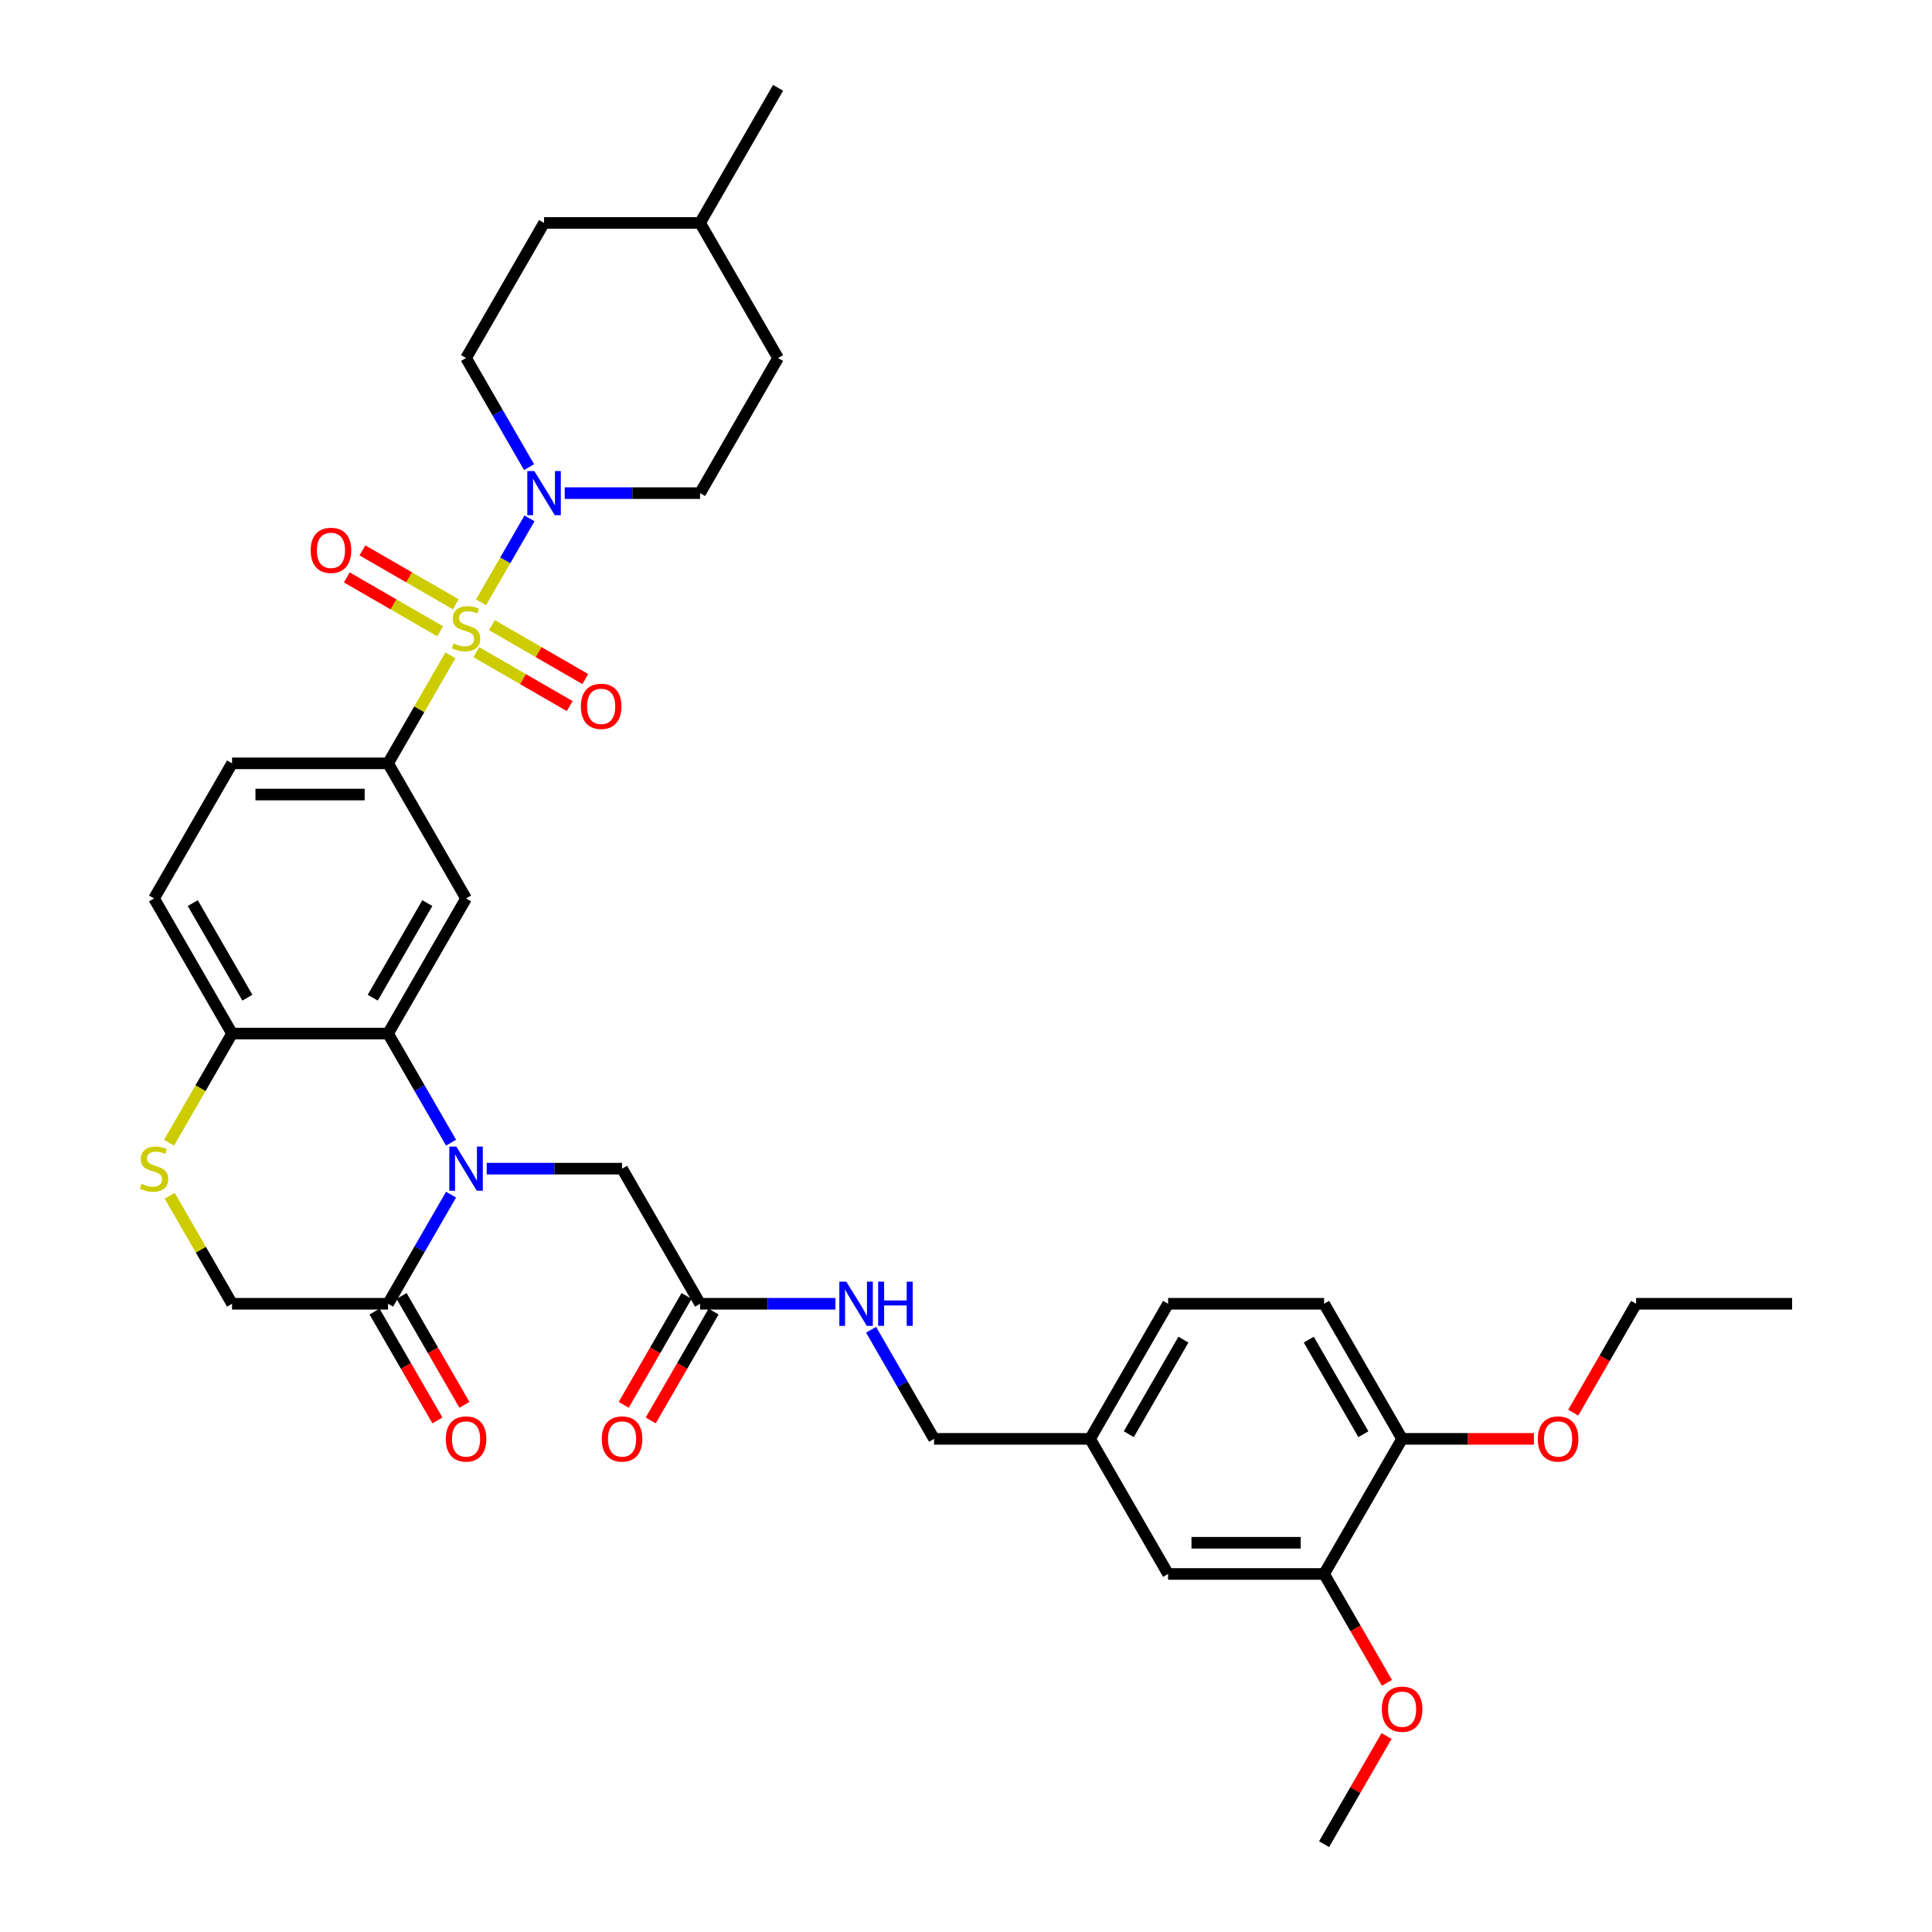 <?xml version='1.0' encoding='iso-8859-1'?>
<svg version='1.1' baseProfile='full'
              xmlns='http://www.w3.org/2000/svg'
                      xmlns:rdkit='http://www.rdkit.org/xml'
                      xmlns:xlink='http://www.w3.org/1999/xlink'
                  xml:space='preserve'
width='1000px' height='1000px' viewBox='0 0 1000 1000'>
<!-- END OF HEADER -->
<rect style='opacity:1.0;fill:#FFFFFF;stroke:none' width='1000' height='1000' x='0' y='0'> </rect>
<path class='bond-2' d='M 248.982,311.754 L 261.524,290.032' style='fill:none;fill-rule:evenodd;stroke:#CCCC00;stroke-width:6px;stroke-linecap:butt;stroke-linejoin:miter;stroke-opacity:1' />
<path class='bond-2' d='M 261.524,290.032 L 274.065,268.31' style='fill:none;fill-rule:evenodd;stroke:#0000FF;stroke-width:6px;stroke-linecap:butt;stroke-linejoin:miter;stroke-opacity:1' />
<path class='bond-3' d='M 233.131,339.209 L 216.996,367.157' style='fill:none;fill-rule:evenodd;stroke:#CCCC00;stroke-width:6px;stroke-linecap:butt;stroke-linejoin:miter;stroke-opacity:1' />
<path class='bond-3' d='M 216.996,367.157 L 200.86,395.105' style='fill:none;fill-rule:evenodd;stroke:#000000;stroke-width:6px;stroke-linecap:butt;stroke-linejoin:miter;stroke-opacity:1' />
<path class='bond-9' d='M 246.547,337.566 L 270.714,351.519' style='fill:none;fill-rule:evenodd;stroke:#CCCC00;stroke-width:6px;stroke-linecap:butt;stroke-linejoin:miter;stroke-opacity:1' />
<path class='bond-9' d='M 270.714,351.519 L 294.881,365.472' style='fill:none;fill-rule:evenodd;stroke:#FF0000;stroke-width:6px;stroke-linecap:butt;stroke-linejoin:miter;stroke-opacity:1' />
<path class='bond-9' d='M 254.622,323.58 L 278.789,337.533' style='fill:none;fill-rule:evenodd;stroke:#CCCC00;stroke-width:6px;stroke-linecap:butt;stroke-linejoin:miter;stroke-opacity:1' />
<path class='bond-9' d='M 278.789,337.533 L 302.955,351.486' style='fill:none;fill-rule:evenodd;stroke:#FF0000;stroke-width:6px;stroke-linecap:butt;stroke-linejoin:miter;stroke-opacity:1' />
<path class='bond-10' d='M 235.921,312.783 L 211.754,298.831' style='fill:none;fill-rule:evenodd;stroke:#CCCC00;stroke-width:6px;stroke-linecap:butt;stroke-linejoin:miter;stroke-opacity:1' />
<path class='bond-10' d='M 211.754,298.831 L 187.587,284.878' style='fill:none;fill-rule:evenodd;stroke:#FF0000;stroke-width:6px;stroke-linecap:butt;stroke-linejoin:miter;stroke-opacity:1' />
<path class='bond-10' d='M 227.846,326.769 L 203.679,312.817' style='fill:none;fill-rule:evenodd;stroke:#CCCC00;stroke-width:6px;stroke-linecap:butt;stroke-linejoin:miter;stroke-opacity:1' />
<path class='bond-10' d='M 203.679,312.817 L 179.513,298.864' style='fill:none;fill-rule:evenodd;stroke:#FF0000;stroke-width:6px;stroke-linecap:butt;stroke-linejoin:miter;stroke-opacity:1' />
<path class='bond-0' d='M 233.467,591.442 L 217.164,563.204' style='fill:none;fill-rule:evenodd;stroke:#0000FF;stroke-width:6px;stroke-linecap:butt;stroke-linejoin:miter;stroke-opacity:1' />
<path class='bond-0' d='M 217.164,563.204 L 200.86,534.965' style='fill:none;fill-rule:evenodd;stroke:#000000;stroke-width:6px;stroke-linecap:butt;stroke-linejoin:miter;stroke-opacity:1' />
<path class='bond-5' d='M 233.467,618.348 L 217.164,646.586' style='fill:none;fill-rule:evenodd;stroke:#0000FF;stroke-width:6px;stroke-linecap:butt;stroke-linejoin:miter;stroke-opacity:1' />
<path class='bond-5' d='M 217.164,646.586 L 200.86,674.825' style='fill:none;fill-rule:evenodd;stroke:#000000;stroke-width:6px;stroke-linecap:butt;stroke-linejoin:miter;stroke-opacity:1' />
<path class='bond-8' d='M 251.925,604.895 L 286.954,604.895' style='fill:none;fill-rule:evenodd;stroke:#0000FF;stroke-width:6px;stroke-linecap:butt;stroke-linejoin:miter;stroke-opacity:1' />
<path class='bond-8' d='M 286.954,604.895 L 321.982,604.895' style='fill:none;fill-rule:evenodd;stroke:#000000;stroke-width:6px;stroke-linecap:butt;stroke-linejoin:miter;stroke-opacity:1' />
<path class='bond-1' d='M 200.86,534.965 L 241.234,465.035' style='fill:none;fill-rule:evenodd;stroke:#000000;stroke-width:6px;stroke-linecap:butt;stroke-linejoin:miter;stroke-opacity:1' />
<path class='bond-1' d='M 192.93,516.401 L 221.192,467.45' style='fill:none;fill-rule:evenodd;stroke:#000000;stroke-width:6px;stroke-linecap:butt;stroke-linejoin:miter;stroke-opacity:1' />
<path class='bond-36' d='M 200.86,534.965 L 120.112,534.965' style='fill:none;fill-rule:evenodd;stroke:#000000;stroke-width:6px;stroke-linecap:butt;stroke-linejoin:miter;stroke-opacity:1' />
<path class='bond-16' d='M 292.299,255.245 L 327.328,255.245' style='fill:none;fill-rule:evenodd;stroke:#0000FF;stroke-width:6px;stroke-linecap:butt;stroke-linejoin:miter;stroke-opacity:1' />
<path class='bond-16' d='M 327.328,255.245 L 362.356,255.245' style='fill:none;fill-rule:evenodd;stroke:#000000;stroke-width:6px;stroke-linecap:butt;stroke-linejoin:miter;stroke-opacity:1' />
<path class='bond-17' d='M 273.841,241.792 L 257.538,213.553' style='fill:none;fill-rule:evenodd;stroke:#0000FF;stroke-width:6px;stroke-linecap:butt;stroke-linejoin:miter;stroke-opacity:1' />
<path class='bond-17' d='M 257.538,213.553 L 241.234,185.315' style='fill:none;fill-rule:evenodd;stroke:#000000;stroke-width:6px;stroke-linecap:butt;stroke-linejoin:miter;stroke-opacity:1' />
<path class='bond-4' d='M 200.86,395.105 L 241.234,465.035' style='fill:none;fill-rule:evenodd;stroke:#000000;stroke-width:6px;stroke-linecap:butt;stroke-linejoin:miter;stroke-opacity:1' />
<path class='bond-19' d='M 200.86,395.105 L 120.112,395.105' style='fill:none;fill-rule:evenodd;stroke:#000000;stroke-width:6px;stroke-linecap:butt;stroke-linejoin:miter;stroke-opacity:1' />
<path class='bond-19' d='M 188.748,411.255 L 132.224,411.255' style='fill:none;fill-rule:evenodd;stroke:#000000;stroke-width:6px;stroke-linecap:butt;stroke-linejoin:miter;stroke-opacity:1' />
<path class='bond-18' d='M 193.867,678.863 L 210.133,707.037' style='fill:none;fill-rule:evenodd;stroke:#000000;stroke-width:6px;stroke-linecap:butt;stroke-linejoin:miter;stroke-opacity:1' />
<path class='bond-18' d='M 210.133,707.037 L 226.4,735.211' style='fill:none;fill-rule:evenodd;stroke:#FF0000;stroke-width:6px;stroke-linecap:butt;stroke-linejoin:miter;stroke-opacity:1' />
<path class='bond-18' d='M 207.853,670.788 L 224.119,698.962' style='fill:none;fill-rule:evenodd;stroke:#000000;stroke-width:6px;stroke-linecap:butt;stroke-linejoin:miter;stroke-opacity:1' />
<path class='bond-18' d='M 224.119,698.962 L 240.386,727.136' style='fill:none;fill-rule:evenodd;stroke:#FF0000;stroke-width:6px;stroke-linecap:butt;stroke-linejoin:miter;stroke-opacity:1' />
<path class='bond-38' d='M 200.86,674.825 L 120.112,674.825' style='fill:none;fill-rule:evenodd;stroke:#000000;stroke-width:6px;stroke-linecap:butt;stroke-linejoin:miter;stroke-opacity:1' />
<path class='bond-6' d='M 87.486,591.475 L 103.799,563.22' style='fill:none;fill-rule:evenodd;stroke:#CCCC00;stroke-width:6px;stroke-linecap:butt;stroke-linejoin:miter;stroke-opacity:1' />
<path class='bond-6' d='M 103.799,563.22 L 120.112,534.965' style='fill:none;fill-rule:evenodd;stroke:#000000;stroke-width:6px;stroke-linecap:butt;stroke-linejoin:miter;stroke-opacity:1' />
<path class='bond-12' d='M 87.84,618.929 L 103.976,646.877' style='fill:none;fill-rule:evenodd;stroke:#CCCC00;stroke-width:6px;stroke-linecap:butt;stroke-linejoin:miter;stroke-opacity:1' />
<path class='bond-12' d='M 103.976,646.877 L 120.112,674.825' style='fill:none;fill-rule:evenodd;stroke:#000000;stroke-width:6px;stroke-linecap:butt;stroke-linejoin:miter;stroke-opacity:1' />
<path class='bond-7' d='M 120.112,534.965 L 79.737,465.035' style='fill:none;fill-rule:evenodd;stroke:#000000;stroke-width:6px;stroke-linecap:butt;stroke-linejoin:miter;stroke-opacity:1' />
<path class='bond-7' d='M 128.041,516.401 L 99.78,467.45' style='fill:none;fill-rule:evenodd;stroke:#000000;stroke-width:6px;stroke-linecap:butt;stroke-linejoin:miter;stroke-opacity:1' />
<path class='bond-11' d='M 321.982,604.895 L 362.356,674.825' style='fill:none;fill-rule:evenodd;stroke:#000000;stroke-width:6px;stroke-linecap:butt;stroke-linejoin:miter;stroke-opacity:1' />
<path class='bond-14' d='M 362.356,674.825 L 397.385,674.825' style='fill:none;fill-rule:evenodd;stroke:#000000;stroke-width:6px;stroke-linecap:butt;stroke-linejoin:miter;stroke-opacity:1' />
<path class='bond-14' d='M 397.385,674.825 L 432.414,674.825' style='fill:none;fill-rule:evenodd;stroke:#0000FF;stroke-width:6px;stroke-linecap:butt;stroke-linejoin:miter;stroke-opacity:1' />
<path class='bond-21' d='M 355.363,670.788 L 339.097,698.962' style='fill:none;fill-rule:evenodd;stroke:#000000;stroke-width:6px;stroke-linecap:butt;stroke-linejoin:miter;stroke-opacity:1' />
<path class='bond-21' d='M 339.097,698.962 L 322.831,727.136' style='fill:none;fill-rule:evenodd;stroke:#FF0000;stroke-width:6px;stroke-linecap:butt;stroke-linejoin:miter;stroke-opacity:1' />
<path class='bond-21' d='M 369.349,678.863 L 353.083,707.037' style='fill:none;fill-rule:evenodd;stroke:#000000;stroke-width:6px;stroke-linecap:butt;stroke-linejoin:miter;stroke-opacity:1' />
<path class='bond-21' d='M 353.083,707.037 L 336.817,735.211' style='fill:none;fill-rule:evenodd;stroke:#FF0000;stroke-width:6px;stroke-linecap:butt;stroke-linejoin:miter;stroke-opacity:1' />
<path class='bond-13' d='M 685.35,814.685 L 604.601,814.685' style='fill:none;fill-rule:evenodd;stroke:#000000;stroke-width:6px;stroke-linecap:butt;stroke-linejoin:miter;stroke-opacity:1' />
<path class='bond-13' d='M 673.237,798.536 L 616.714,798.536' style='fill:none;fill-rule:evenodd;stroke:#000000;stroke-width:6px;stroke-linecap:butt;stroke-linejoin:miter;stroke-opacity:1' />
<path class='bond-27' d='M 685.35,814.685 L 701.616,842.859' style='fill:none;fill-rule:evenodd;stroke:#000000;stroke-width:6px;stroke-linecap:butt;stroke-linejoin:miter;stroke-opacity:1' />
<path class='bond-27' d='M 701.616,842.859 L 717.882,871.034' style='fill:none;fill-rule:evenodd;stroke:#FF0000;stroke-width:6px;stroke-linecap:butt;stroke-linejoin:miter;stroke-opacity:1' />
<path class='bond-39' d='M 685.35,814.685 L 725.724,744.755' style='fill:none;fill-rule:evenodd;stroke:#000000;stroke-width:6px;stroke-linecap:butt;stroke-linejoin:miter;stroke-opacity:1' />
<path class='bond-25' d='M 450.872,688.278 L 467.175,716.517' style='fill:none;fill-rule:evenodd;stroke:#0000FF;stroke-width:6px;stroke-linecap:butt;stroke-linejoin:miter;stroke-opacity:1' />
<path class='bond-25' d='M 467.175,716.517 L 483.479,744.755' style='fill:none;fill-rule:evenodd;stroke:#000000;stroke-width:6px;stroke-linecap:butt;stroke-linejoin:miter;stroke-opacity:1' />
<path class='bond-15' d='M 725.724,744.755 L 685.35,674.825' style='fill:none;fill-rule:evenodd;stroke:#000000;stroke-width:6px;stroke-linecap:butt;stroke-linejoin:miter;stroke-opacity:1' />
<path class='bond-15' d='M 705.682,742.341 L 677.42,693.39' style='fill:none;fill-rule:evenodd;stroke:#000000;stroke-width:6px;stroke-linecap:butt;stroke-linejoin:miter;stroke-opacity:1' />
<path class='bond-30' d='M 725.724,744.755 L 759.84,744.755' style='fill:none;fill-rule:evenodd;stroke:#000000;stroke-width:6px;stroke-linecap:butt;stroke-linejoin:miter;stroke-opacity:1' />
<path class='bond-30' d='M 759.84,744.755 L 793.956,744.755' style='fill:none;fill-rule:evenodd;stroke:#FF0000;stroke-width:6px;stroke-linecap:butt;stroke-linejoin:miter;stroke-opacity:1' />
<path class='bond-29' d='M 362.356,255.245 L 402.731,185.315' style='fill:none;fill-rule:evenodd;stroke:#000000;stroke-width:6px;stroke-linecap:butt;stroke-linejoin:miter;stroke-opacity:1' />
<path class='bond-28' d='M 241.234,185.315 L 281.608,115.385' style='fill:none;fill-rule:evenodd;stroke:#000000;stroke-width:6px;stroke-linecap:butt;stroke-linejoin:miter;stroke-opacity:1' />
<path class='bond-22' d='M 120.112,395.105 L 79.737,465.035' style='fill:none;fill-rule:evenodd;stroke:#000000;stroke-width:6px;stroke-linecap:butt;stroke-linejoin:miter;stroke-opacity:1' />
<path class='bond-20' d='M 604.601,814.685 L 564.227,744.755' style='fill:none;fill-rule:evenodd;stroke:#000000;stroke-width:6px;stroke-linecap:butt;stroke-linejoin:miter;stroke-opacity:1' />
<path class='bond-23' d='M 685.35,674.825 L 604.601,674.825' style='fill:none;fill-rule:evenodd;stroke:#000000;stroke-width:6px;stroke-linecap:butt;stroke-linejoin:miter;stroke-opacity:1' />
<path class='bond-24' d='M 564.227,744.755 L 483.479,744.755' style='fill:none;fill-rule:evenodd;stroke:#000000;stroke-width:6px;stroke-linecap:butt;stroke-linejoin:miter;stroke-opacity:1' />
<path class='bond-26' d='M 564.227,744.755 L 604.601,674.825' style='fill:none;fill-rule:evenodd;stroke:#000000;stroke-width:6px;stroke-linecap:butt;stroke-linejoin:miter;stroke-opacity:1' />
<path class='bond-26' d='M 584.269,742.341 L 612.531,693.39' style='fill:none;fill-rule:evenodd;stroke:#000000;stroke-width:6px;stroke-linecap:butt;stroke-linejoin:miter;stroke-opacity:1' />
<path class='bond-33' d='M 717.677,898.553 L 701.513,926.549' style='fill:none;fill-rule:evenodd;stroke:#FF0000;stroke-width:6px;stroke-linecap:butt;stroke-linejoin:miter;stroke-opacity:1' />
<path class='bond-33' d='M 701.513,926.549 L 685.35,954.545' style='fill:none;fill-rule:evenodd;stroke:#000000;stroke-width:6px;stroke-linecap:butt;stroke-linejoin:miter;stroke-opacity:1' />
<path class='bond-31' d='M 281.608,115.385 L 362.356,115.385' style='fill:none;fill-rule:evenodd;stroke:#000000;stroke-width:6px;stroke-linecap:butt;stroke-linejoin:miter;stroke-opacity:1' />
<path class='bond-37' d='M 402.731,185.315 L 362.356,115.385' style='fill:none;fill-rule:evenodd;stroke:#000000;stroke-width:6px;stroke-linecap:butt;stroke-linejoin:miter;stroke-opacity:1' />
<path class='bond-32' d='M 814.314,731.173 L 830.58,702.999' style='fill:none;fill-rule:evenodd;stroke:#FF0000;stroke-width:6px;stroke-linecap:butt;stroke-linejoin:miter;stroke-opacity:1' />
<path class='bond-32' d='M 830.58,702.999 L 846.846,674.825' style='fill:none;fill-rule:evenodd;stroke:#000000;stroke-width:6px;stroke-linecap:butt;stroke-linejoin:miter;stroke-opacity:1' />
<path class='bond-34' d='M 362.356,115.385 L 402.731,45.455' style='fill:none;fill-rule:evenodd;stroke:#000000;stroke-width:6px;stroke-linecap:butt;stroke-linejoin:miter;stroke-opacity:1' />
<path class='bond-35' d='M 846.846,674.825 L 927.594,674.825' style='fill:none;fill-rule:evenodd;stroke:#000000;stroke-width:6px;stroke-linecap:butt;stroke-linejoin:miter;stroke-opacity:1' />
<path  class='atom-0' d='M 234.774 333.024
Q 235.033 333.12, 236.098 333.573
Q 237.164 334.025, 238.327 334.316
Q 239.522 334.574, 240.685 334.574
Q 242.849 334.574, 244.109 333.54
Q 245.368 332.474, 245.368 330.633
Q 245.368 329.374, 244.722 328.599
Q 244.109 327.823, 243.14 327.403
Q 242.171 326.984, 240.556 326.499
Q 238.521 325.885, 237.294 325.304
Q 236.098 324.723, 235.226 323.495
Q 234.387 322.268, 234.387 320.201
Q 234.387 317.326, 236.325 315.55
Q 238.295 313.773, 242.171 313.773
Q 244.819 313.773, 247.823 315.033
L 247.08 317.52
Q 244.335 316.389, 242.268 316.389
Q 240.039 316.389, 238.812 317.326
Q 237.584 318.23, 237.617 319.813
Q 237.617 321.041, 238.23 321.783
Q 238.876 322.526, 239.781 322.946
Q 240.717 323.366, 242.268 323.851
Q 244.335 324.497, 245.562 325.143
Q 246.79 325.789, 247.662 327.113
Q 248.566 328.405, 248.566 330.633
Q 248.566 333.799, 246.434 335.511
Q 244.335 337.19, 240.814 337.19
Q 238.779 337.19, 237.229 336.738
Q 235.711 336.318, 233.902 335.575
L 234.774 333.024
' fill='#CCCC00'/>
<path  class='atom-1' d='M 236.179 593.461
L 243.673 605.573
Q 244.416 606.768, 245.611 608.933
Q 246.806 611.097, 246.87 611.226
L 246.87 593.461
L 249.906 593.461
L 249.906 616.329
L 246.773 616.329
L 238.731 603.086
Q 237.794 601.536, 236.793 599.76
Q 235.824 597.983, 235.533 597.434
L 235.533 616.329
L 232.562 616.329
L 232.562 593.461
L 236.179 593.461
' fill='#0000FF'/>
<path  class='atom-3' d='M 276.553 243.811
L 284.047 255.923
Q 284.79 257.118, 285.985 259.282
Q 287.18 261.446, 287.244 261.575
L 287.244 243.811
L 290.281 243.811
L 290.281 266.679
L 287.148 266.679
L 279.105 253.436
Q 278.168 251.886, 277.167 250.109
Q 276.198 248.333, 275.907 247.784
L 275.907 266.679
L 272.936 266.679
L 272.936 243.811
L 276.553 243.811
' fill='#0000FF'/>
<path  class='atom-7' d='M 73.278 612.744
Q 73.536 612.841, 74.602 613.293
Q 75.668 613.745, 76.831 614.036
Q 78.026 614.294, 79.188 614.294
Q 81.352 614.294, 82.612 613.261
Q 83.872 612.195, 83.872 610.354
Q 83.872 609.094, 83.226 608.319
Q 82.612 607.544, 81.643 607.124
Q 80.674 606.704, 79.059 606.219
Q 77.024 605.606, 75.797 605.024
Q 74.602 604.443, 73.73 603.216
Q 72.89 601.988, 72.89 599.921
Q 72.89 597.046, 74.828 595.27
Q 76.798 593.493, 80.674 593.493
Q 83.323 593.493, 86.326 594.753
L 85.584 597.24
Q 82.838 596.11, 80.771 596.11
Q 78.542 596.11, 77.315 597.046
Q 76.088 597.951, 76.12 599.533
Q 76.12 600.761, 76.734 601.504
Q 77.38 602.247, 78.284 602.666
Q 79.221 603.086, 80.771 603.571
Q 82.838 604.217, 84.066 604.863
Q 85.293 605.509, 86.165 606.833
Q 87.069 608.125, 87.069 610.354
Q 87.069 613.519, 84.938 615.231
Q 82.838 616.91, 79.318 616.91
Q 77.283 616.91, 75.732 616.458
Q 74.214 616.038, 72.406 615.295
L 73.278 612.744
' fill='#CCCC00'/>
<path  class='atom-10' d='M 300.667 365.614
Q 300.667 360.123, 303.38 357.054
Q 306.093 353.986, 311.164 353.986
Q 316.235 353.986, 318.948 357.054
Q 321.661 360.123, 321.661 365.614
Q 321.661 371.169, 318.916 374.334
Q 316.17 377.467, 311.164 377.467
Q 306.125 377.467, 303.38 374.334
Q 300.667 371.201, 300.667 365.614
M 311.164 374.883
Q 314.652 374.883, 316.526 372.558
Q 318.431 370.2, 318.431 365.614
Q 318.431 361.124, 316.526 358.863
Q 314.652 356.57, 311.164 356.57
Q 307.676 356.57, 305.77 358.831
Q 303.897 361.092, 303.897 365.614
Q 303.897 370.232, 305.77 372.558
Q 307.676 374.883, 311.164 374.883
' fill='#FF0000'/>
<path  class='atom-11' d='M 160.807 284.865
Q 160.807 279.374, 163.52 276.306
Q 166.233 273.238, 171.304 273.238
Q 176.375 273.238, 179.088 276.306
Q 181.801 279.374, 181.801 284.865
Q 181.801 290.421, 179.056 293.586
Q 176.31 296.719, 171.304 296.719
Q 166.265 296.719, 163.52 293.586
Q 160.807 290.453, 160.807 284.865
M 171.304 294.135
Q 174.792 294.135, 176.666 291.81
Q 178.571 289.452, 178.571 284.865
Q 178.571 280.376, 176.666 278.115
Q 174.792 275.821, 171.304 275.821
Q 167.816 275.821, 165.91 278.082
Q 164.037 280.343, 164.037 284.865
Q 164.037 289.484, 165.91 291.81
Q 167.816 294.135, 171.304 294.135
' fill='#FF0000'/>
<path  class='atom-15' d='M 438.05 663.391
L 445.543 675.503
Q 446.286 676.699, 447.481 678.863
Q 448.676 681.027, 448.741 681.156
L 448.741 663.391
L 451.777 663.391
L 451.777 686.259
L 448.644 686.259
L 440.602 673.016
Q 439.665 671.466, 438.664 669.69
Q 437.695 667.913, 437.404 667.364
L 437.404 686.259
L 434.432 686.259
L 434.432 663.391
L 438.05 663.391
' fill='#0000FF'/>
<path  class='atom-15' d='M 454.523 663.391
L 457.623 663.391
L 457.623 673.113
L 469.316 673.113
L 469.316 663.391
L 472.416 663.391
L 472.416 686.259
L 469.316 686.259
L 469.316 675.697
L 457.623 675.697
L 457.623 686.259
L 454.523 686.259
L 454.523 663.391
' fill='#0000FF'/>
<path  class='atom-19' d='M 230.737 744.82
Q 230.737 739.329, 233.45 736.261
Q 236.163 733.192, 241.234 733.192
Q 246.305 733.192, 249.018 736.261
Q 251.731 739.329, 251.731 744.82
Q 251.731 750.375, 248.986 753.541
Q 246.24 756.674, 241.234 756.674
Q 236.195 756.674, 233.45 753.541
Q 230.737 750.408, 230.737 744.82
M 241.234 754.09
Q 244.722 754.09, 246.596 751.764
Q 248.501 749.406, 248.501 744.82
Q 248.501 740.33, 246.596 738.069
Q 244.722 735.776, 241.234 735.776
Q 237.746 735.776, 235.84 738.037
Q 233.967 740.298, 233.967 744.82
Q 233.967 749.439, 235.84 751.764
Q 237.746 754.09, 241.234 754.09
' fill='#FF0000'/>
<path  class='atom-22' d='M 311.485 744.82
Q 311.485 739.329, 314.198 736.261
Q 316.911 733.192, 321.982 733.192
Q 327.053 733.192, 329.766 736.261
Q 332.48 739.329, 332.48 744.82
Q 332.48 750.375, 329.734 753.541
Q 326.989 756.674, 321.982 756.674
Q 316.944 756.674, 314.198 753.541
Q 311.485 750.408, 311.485 744.82
M 321.982 754.09
Q 325.471 754.09, 327.344 751.764
Q 329.25 749.406, 329.25 744.82
Q 329.25 740.33, 327.344 738.069
Q 325.471 735.776, 321.982 735.776
Q 318.494 735.776, 316.588 738.037
Q 314.715 740.298, 314.715 744.82
Q 314.715 749.439, 316.588 751.764
Q 318.494 754.09, 321.982 754.09
' fill='#FF0000'/>
<path  class='atom-28' d='M 715.226 884.68
Q 715.226 879.189, 717.94 876.121
Q 720.653 873.052, 725.724 873.052
Q 730.795 873.052, 733.508 876.121
Q 736.221 879.189, 736.221 884.68
Q 736.221 890.235, 733.476 893.401
Q 730.73 896.534, 725.724 896.534
Q 720.685 896.534, 717.94 893.401
Q 715.226 890.268, 715.226 884.68
M 725.724 893.95
Q 729.212 893.95, 731.085 891.624
Q 732.991 889.266, 732.991 884.68
Q 732.991 880.19, 731.085 877.929
Q 729.212 875.636, 725.724 875.636
Q 722.235 875.636, 720.33 877.897
Q 718.456 880.158, 718.456 884.68
Q 718.456 889.299, 720.33 891.624
Q 722.235 893.95, 725.724 893.95
' fill='#FF0000'/>
<path  class='atom-31' d='M 795.975 744.82
Q 795.975 739.329, 798.688 736.261
Q 801.401 733.192, 806.472 733.192
Q 811.543 733.192, 814.256 736.261
Q 816.969 739.329, 816.969 744.82
Q 816.969 750.375, 814.224 753.541
Q 811.478 756.674, 806.472 756.674
Q 801.433 756.674, 798.688 753.541
Q 795.975 750.408, 795.975 744.82
M 806.472 754.09
Q 809.96 754.09, 811.834 751.764
Q 813.739 749.406, 813.739 744.82
Q 813.739 740.33, 811.834 738.069
Q 809.96 735.776, 806.472 735.776
Q 802.984 735.776, 801.078 738.037
Q 799.205 740.298, 799.205 744.82
Q 799.205 749.439, 801.078 751.764
Q 802.984 754.09, 806.472 754.09
' fill='#FF0000'/>
</svg>
